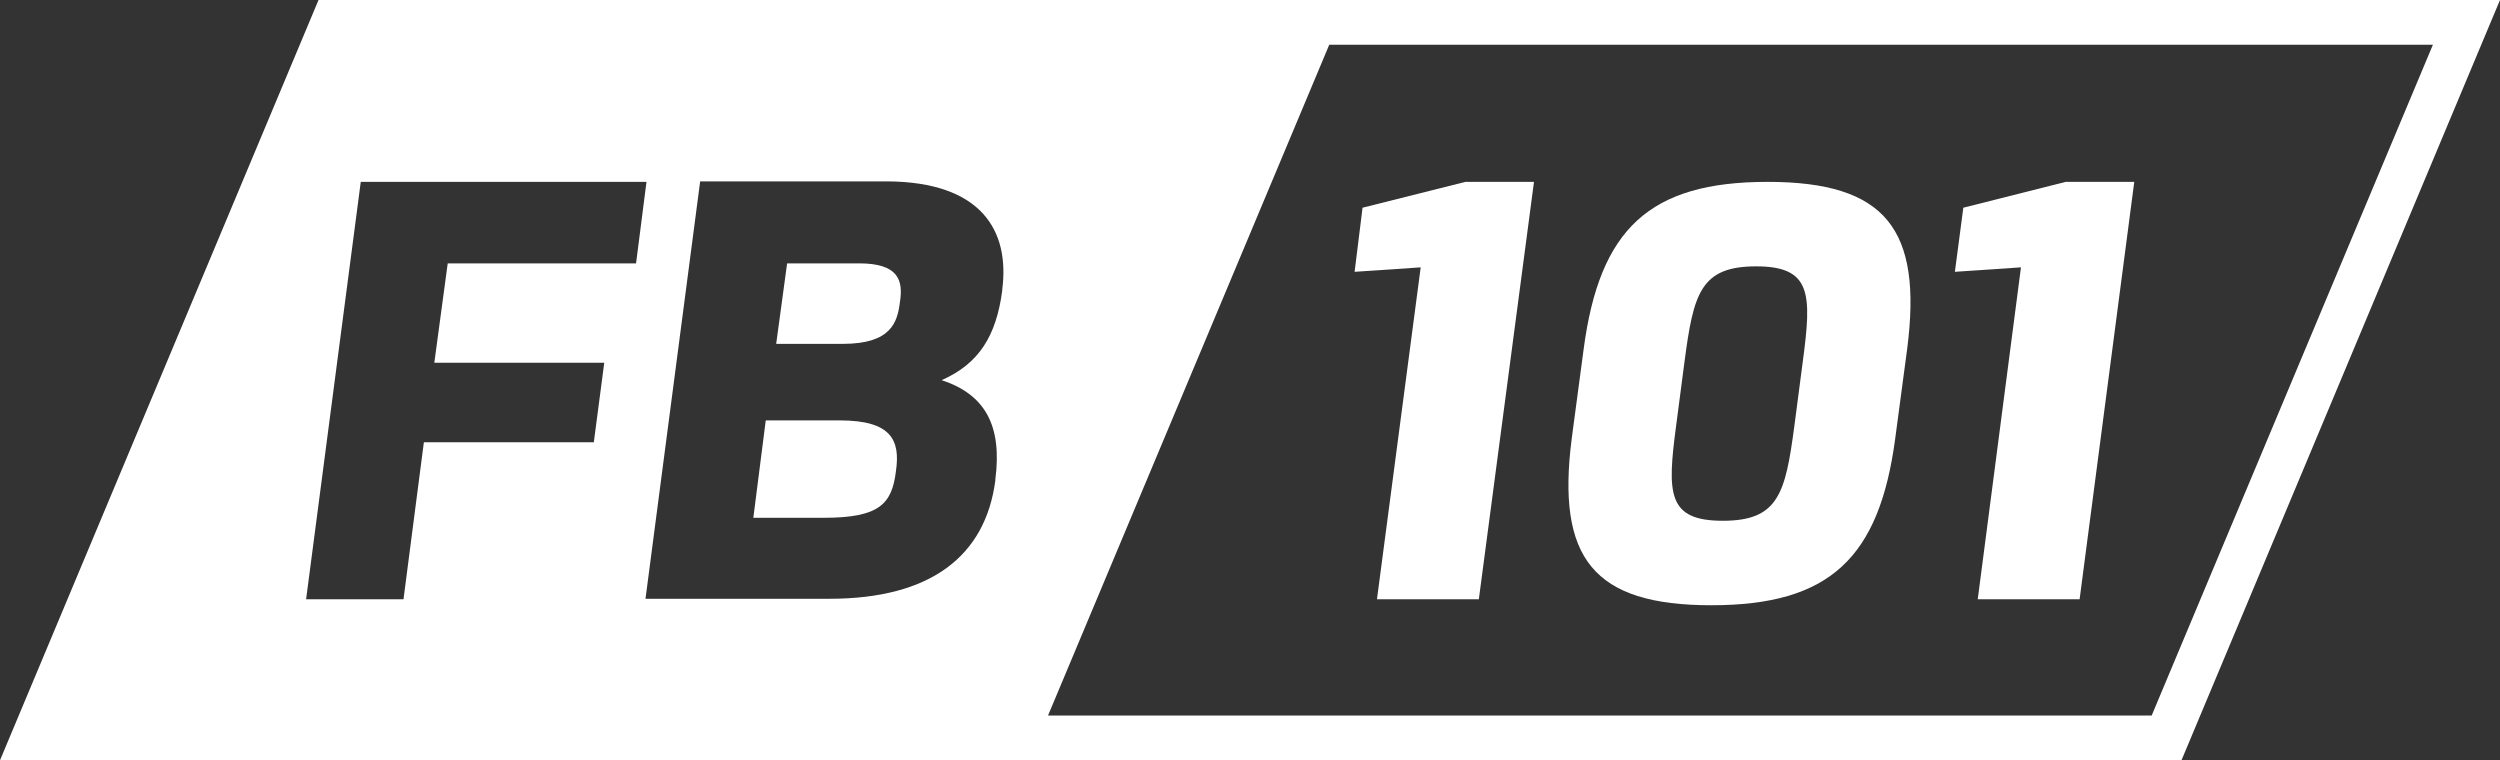 <?xml version="1.0" encoding="utf-8"?>
<!-- Generator: Adobe Illustrator 19.2.1, SVG Export Plug-In . SVG Version: 6.00 Build 0)  -->
<!DOCTYPE svg PUBLIC "-//W3C//DTD SVG 1.1//EN" "http://www.w3.org/Graphics/SVG/1.1/DTD/svg11.dtd">
<svg version="1.1" id="Layer_1" xmlns="http://www.w3.org/2000/svg" xmlns:xlink="http://www.w3.org/1999/xlink" x="0px" y="0px"
	 viewBox="0 0 503.1 153" style="enable-background:new 0 0 503.1 153;" xml:space="preserve">
<rect x="0" y="0" width="503.1" height="153" fill="#333333" stroke="none"/>
<style type="text/css">
	.st0{fill:#FFFFFF;}
</style>
<g>
	<g>
		<path class="st0" d="M64.1,0L0,153h439L503.1,0H64.1z M121.6,73L119.5,89H85.3l-4.1,31.6H61.6l11-84h57.5L128,53H90.1L87.4,73
			H121.6z M201.7,58.2v0.2c-1.2,9.2-4.7,14.8-12.2,18.1c8.8,2.9,12.2,9.2,10.8,20v0.2c-2,15.2-13,23.8-33.4,23.8h-37l11-84h37.6
			C197.5,36.6,203.2,46.4,201.7,58.2z M433,144H210.9L267.5,9h222.1L433,144z"/>
	</g>
	<g>
		<path class="st0" d="M172.9,53h-14.5l-2.2,16.2h13.4c9.7,0,11-4.3,11.5-8.4C181.8,56.4,180.8,53,172.9,53z"/>
	</g>
	<g>
		<path class="st0" d="M169,84.6h-14.9l-2.5,19.6h14.2c11.2,0,13.7-2.8,14.5-9.4C181.2,88.6,179.4,84.6,169,84.6z"/>
	</g>
	<polygon class="st0" points="274.2,41.8 272.6,54.7 285.9,53.8 277.1,120.6 297.6,120.6 308.7,36.6 294.9,36.6 	"/>
	<path class="st0" d="M355.7,36.6c-23.8,0-33.8,9.5-37,33.6l-2.4,18c-3.1,24.1,4.3,33.6,28.1,33.6s33.8-9.5,37-33.6l2.4-18
		C386.9,46.1,379.5,36.6,355.7,36.6z M362.8,72.7l-1.7,13c-1.8,13.6-3.2,19.1-14.4,19.1c-11.2,0-11.2-5.5-9.4-19.1l1.7-13
		c1.8-13.6,3.2-19.1,14.4-19.1C364.6,53.6,364.6,59.2,362.8,72.7z"/>
	<polygon class="st0" points="395.1,41.8 393.4,54.7 406.7,53.8 398,120.6 418.5,120.6 429.5,36.6 415.7,36.6 	"/>
</g>
</svg>
